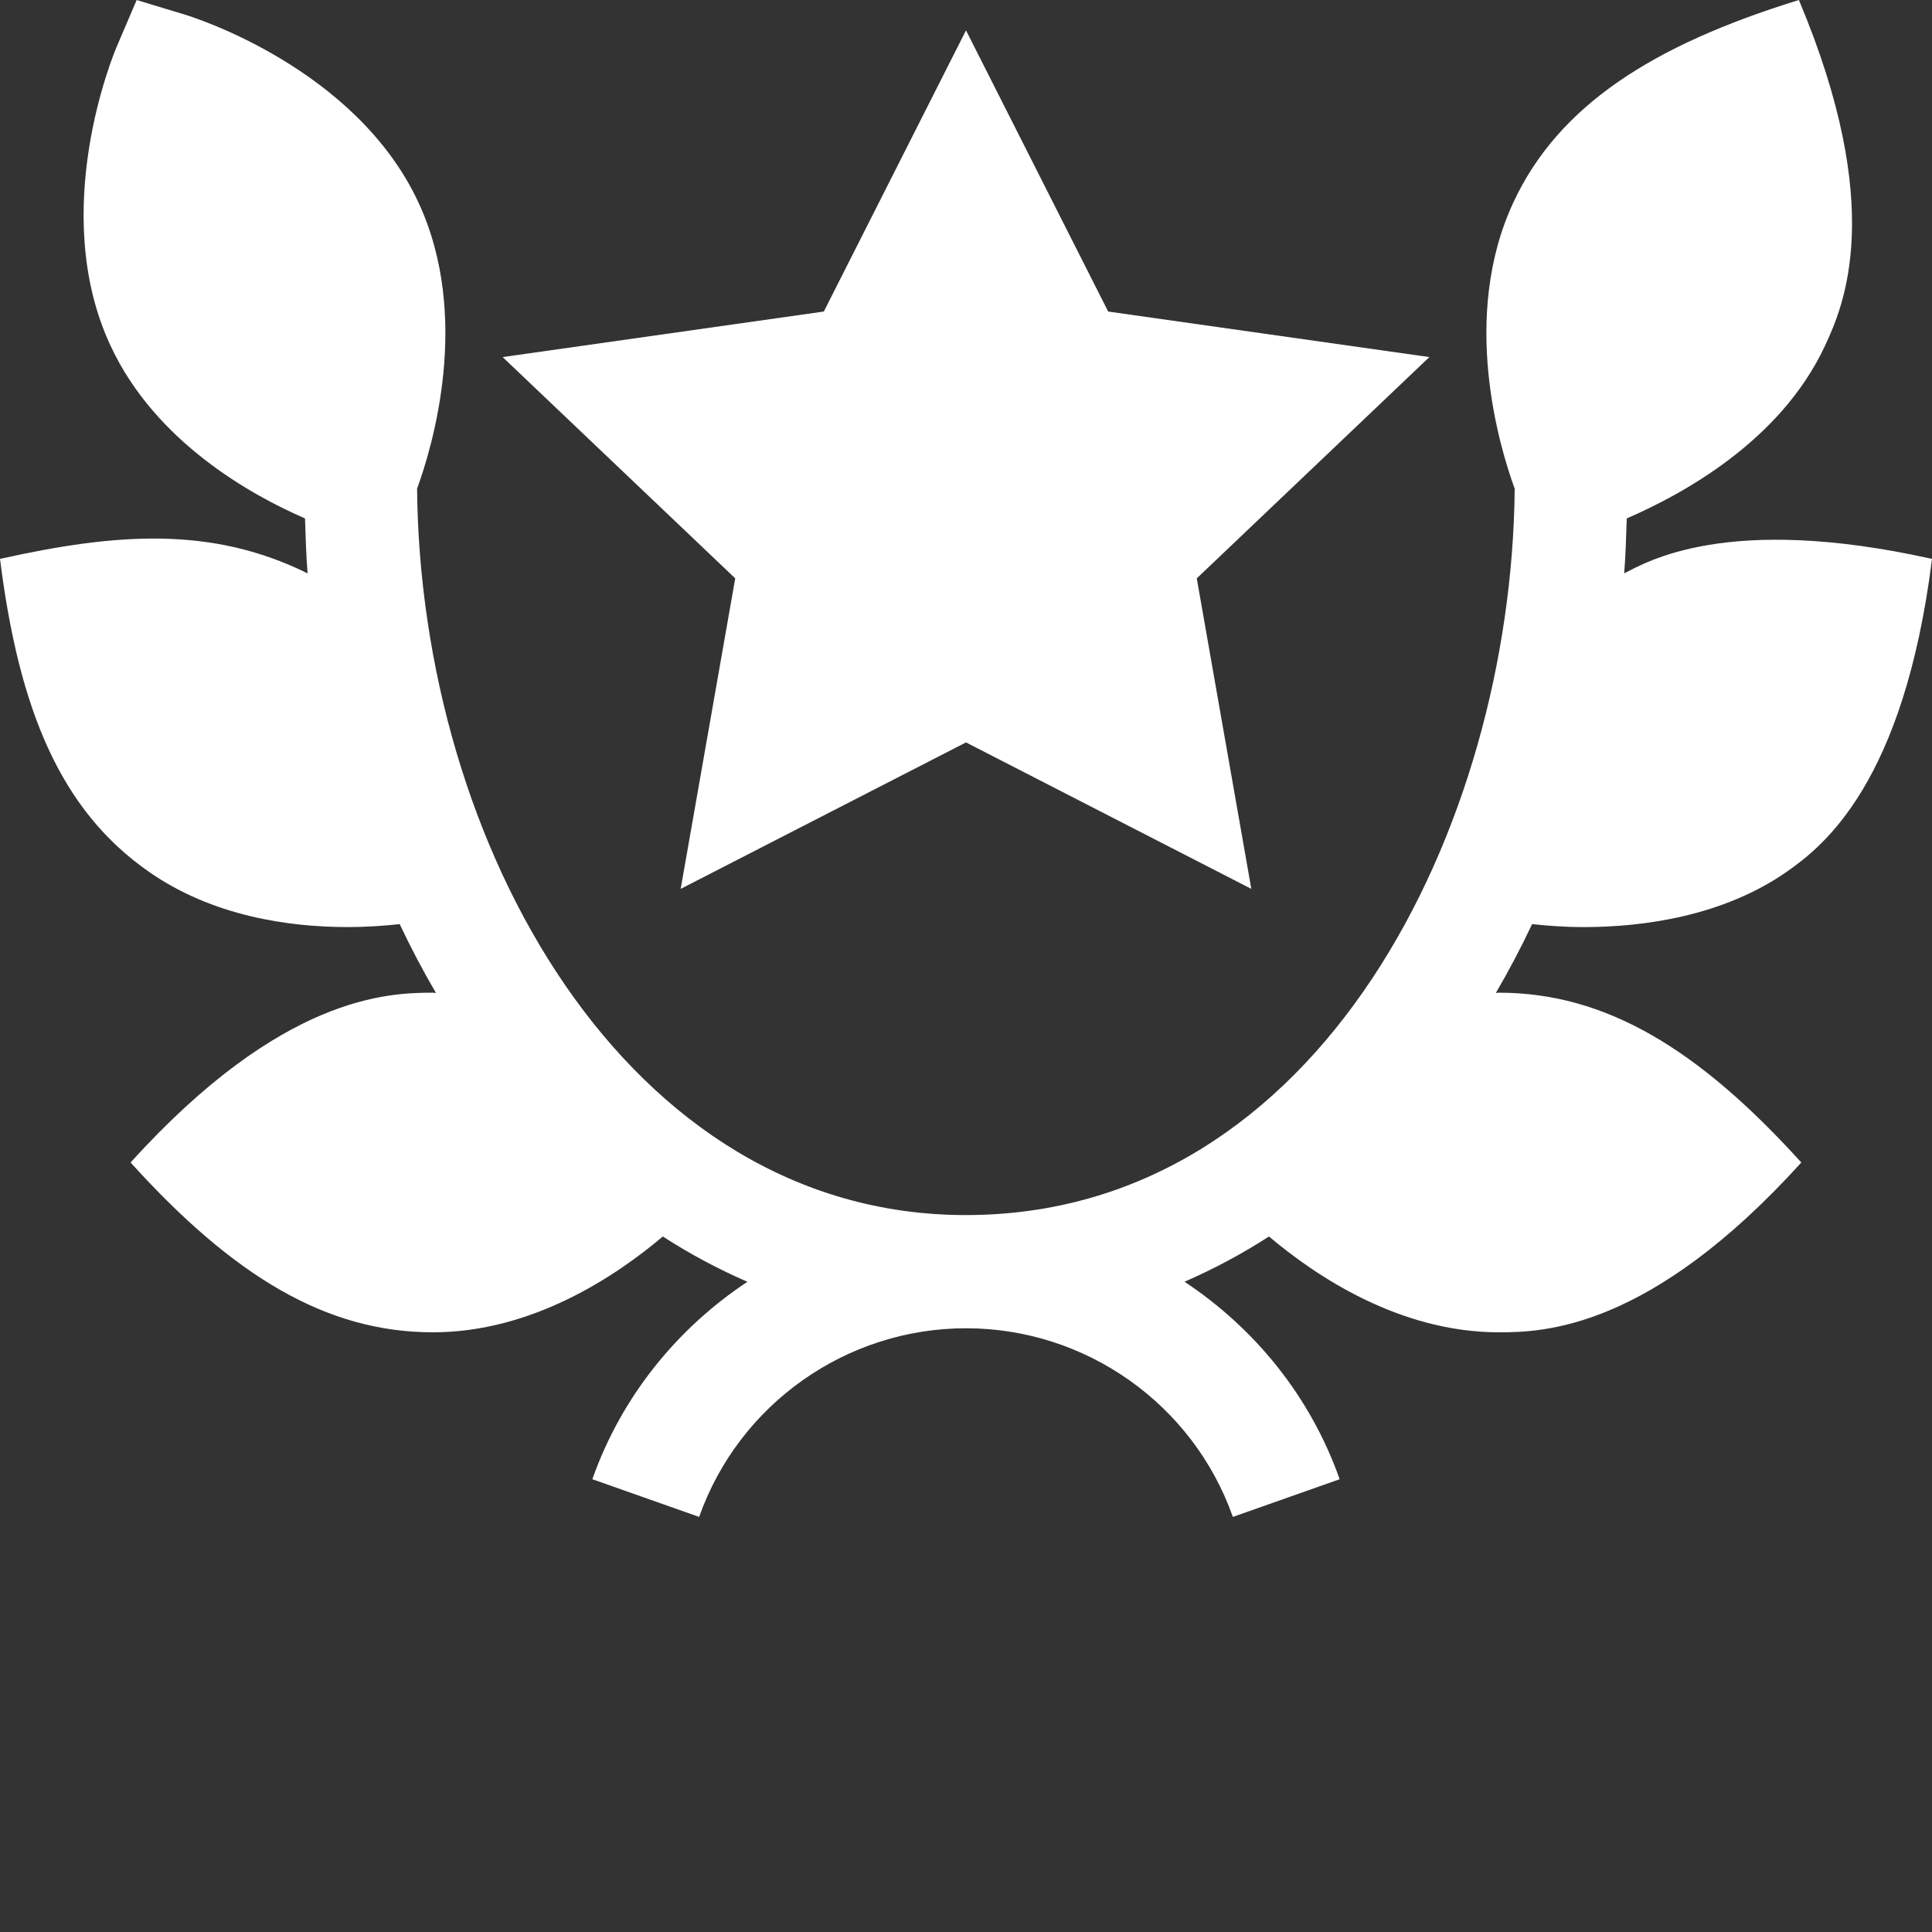 <?xml version="1.0" encoding="UTF-8"?> <svg xmlns="http://www.w3.org/2000/svg" xmlns:xlink="http://www.w3.org/1999/xlink" xmlns:svgjs="http://svgjs.com/svgjs" width="512" height="512" x="0" y="0" viewBox="0 0 512.003 512" style="enable-background:new 0 0 512 512" xml:space="preserve"><rect x="0" y="0" width="512.003" height="512" fill="#333333" stroke="none"/> <g> <path xmlns="http://www.w3.org/2000/svg" d="m194.844 153.27-14.457 82.293 75.613-38.816 75.613 38.816-14.457-82.293 61.641-58.641-85.121-12.07-37.676-74.516-37.676 74.516-85.121 12.07zm0 0" fill="#ffffff" data-original="#000000" style=""></path> <path xmlns="http://www.w3.org/2000/svg" d="m430.426 151.938c.395-4.781.516-9.672.68-14.547 14.25-6.195 40.625-20.211 52.535-45.75 4.992-10.711 16.27-36.578-6.914-91.641-38.777 11.969-63.703 27.969-75.648 53.602-14.215 30.484-3.559 65.242.332 75.902-.809 89.688-51.543 192.5-145.41 192.5-.02 0-.039.004-.059.004-90.238 0-144.562-98.539-145.41-192.504 3.891-10.66 14.543-45.418.332-75.906-16.641-35.695-59.957-49.141-61.789-49.699l-12.859-3.895-5.273 12.348c-.762 1.77-18.281 43.594-1.641 79.289 11.91 25.539 37.285 39.555 51.531 45.75.164 4.875.289 9.77.684 14.555-25.355-12.535-50.582-10.73-81.516-3.832 5.055 40.281 16.16 66.613 39.336 82.836 16.934 11.852 37.148 14.734 52.82 14.734 5.301 0 9.805-.359 13.762-.785 2.98 6.309 6.184 12.395 9.621 18.258-.277-.004-.531-.082-.809-.082-11.816 0-40.039.703-80.125 45 27.23 30.094 51.84 45 80.125 45 26.457 0 48.648-15.016 60.926-25.391 7.188 4.645 14.672 8.637 22.414 12.004-18.586 12.324-33.332 30.352-41.094 52.32l28.301 9.992c10.562-29.898 38.98-49.996 70.723-49.996 31.746 0 60.16 20.098 70.723 49.996l28.301-9.992c-7.766-21.98-22.52-40.012-41.117-52.336 7.734-3.363 15.211-7.355 22.387-11.992 12.273 10.375 34.473 25.395 60.934 25.395 11.82 0 40.039-.719 80.141-45-27.25-30.094-51.863-45-80.141-45-.285 0-.539.078-.82.082 3.434-5.863 6.637-11.949 9.617-18.258 3.961.426 8.469.789 13.777.789 15.676 0 36.891-2.887 53.809-14.738 9.68-6.777 30.957-23.559 38.395-82.836-54.5-12.156-75.77.953-81.578 3.824zm0 0" fill="#ffffff" data-original="#000000" style=""></path> </g> </svg> 